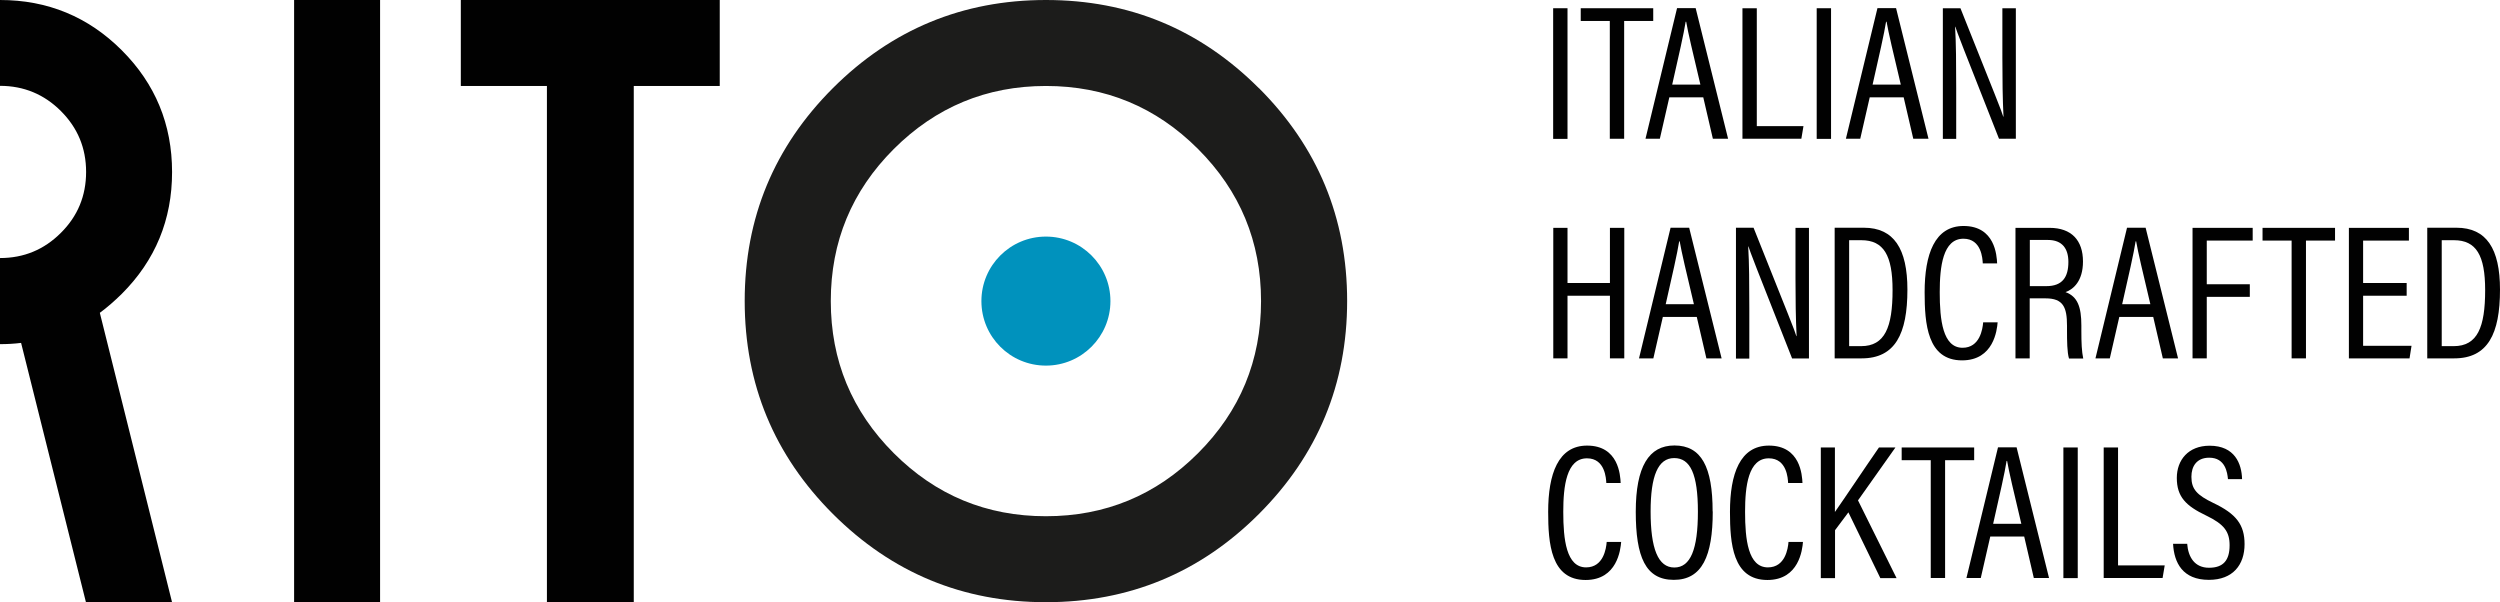 <?xml version="1.0" encoding="UTF-8"?>
<svg id="Livello_2" data-name="Livello 2" xmlns="http://www.w3.org/2000/svg" viewBox="0 0 200.35 48.26">
  <defs>
    <style>
      .cls-1 {
        fill: #010101;
      }

      .cls-2 {
        fill: #0092bd;
      }

      .cls-3 {
        fill: #1c1c1b;
      }
    </style>
  </defs>
  <g id="Livello_3" data-name="Livello 3">
    <g>
      <rect class="cls-1" x="124.47" y=".66" width="1.15" height="10.47"/>
      <polygon class="cls-1" points="129.01 1.68 126.68 1.68 126.68 .66 132.49 .66 132.49 1.68 130.16 1.68 130.16 11.12 129.01 11.12 129.01 1.68"/>
      <path class="cls-1" d="M136.27,6.78c-.61-2.57-1-4.21-1.14-5.04h-.04c-.14,.91-.57,2.79-1.08,5.04h2.26Zm-2.49,1.02l-.76,3.32h-1.15l2.53-10.47h1.49l2.6,10.47h-1.22l-.77-3.32h-2.72Z"/>
      <polygon class="cls-1" points="139.64 .66 140.79 .66 140.79 10.11 144.53 10.11 144.36 11.12 139.64 11.12 139.64 .66"/>
      <rect class="cls-1" x="145.59" y=".66" width="1.15" height="10.47"/>
      <path class="cls-1" d="M152.33,6.78c-.61-2.57-1-4.21-1.14-5.04h-.04c-.14,.91-.57,2.79-1.08,5.04h2.26Zm-2.49,1.02l-.76,3.32h-1.15l2.53-10.47h1.49l2.6,10.47h-1.22l-.77-3.32h-2.72Z"/>
      <path class="cls-1" d="M155.7,11.12V.66h1.41c2.89,7.25,3.3,8.23,3.43,8.69h.02c-.07-1.41-.09-2.98-.09-4.68V.66h1.08V11.12h-1.35c-3.01-7.61-3.37-8.57-3.5-8.98h-.02c.08,1.31,.09,3.02,.09,4.91v4.08h-1.07Z"/>
      <polygon class="cls-1" points="124.48 18.26 125.62 18.26 125.62 22.68 129.02 22.68 129.02 18.26 130.17 18.26 130.17 28.72 129.02 28.72 129.02 23.7 125.62 23.7 125.62 28.72 124.48 28.72 124.48 18.26"/>
      <path class="cls-1" d="M135.75,24.38c-.61-2.57-1-4.21-1.14-5.04h-.04c-.14,.91-.57,2.79-1.08,5.04h2.26Zm-2.49,1.02l-.76,3.32h-1.15l2.53-10.47h1.49l2.6,10.47h-1.22l-.77-3.32h-2.72Z"/>
      <path class="cls-1" d="M139.12,28.72v-10.47h1.41c2.89,7.25,3.3,8.23,3.43,8.69h.02c-.07-1.41-.09-2.98-.09-4.68v-4h1.08v10.47h-1.35c-3.01-7.61-3.37-8.57-3.5-8.98h-.02c.08,1.31,.09,3.02,.09,4.91v4.08h-1.07Z"/>
      <path class="cls-1" d="M148.19,27.74h.96c1.91,0,2.52-1.52,2.52-4.49,0-2.78-.71-4-2.5-4h-.98v8.49Zm-1.15-9.49h2.33c2.41,0,3.49,1.69,3.49,4.96,0,3.55-.98,5.51-3.67,5.51h-2.16v-10.47Z"/>
      <path class="cls-1" d="M160.09,25.83c-.05,.61-.31,3.05-2.85,3.05-2.79,0-3-2.94-3-5.46,0-3.04,.8-5.31,3.12-5.31,2.52,0,2.66,2.36,2.69,3h-1.15c-.02-.35-.09-1.98-1.55-1.98-1.65,0-1.9,2.25-1.9,4.29,0,2.21,.24,4.45,1.83,4.45,1.39,0,1.61-1.51,1.65-2.04h1.16Z"/>
      <path class="cls-1" d="M162.66,22.93h1.34c1.28,0,1.76-.72,1.76-1.94,0-1.05-.48-1.76-1.64-1.76h-1.45v3.7Zm0,.97v4.82h-1.14v-10.46h2.73c1.76,0,2.68,1,2.68,2.7,0,1.56-.77,2.23-1.4,2.45,.97,.35,1.27,1.2,1.27,2.67v.42c0,.97,.03,1.67,.15,2.23h-1.14c-.15-.48-.16-1.41-.16-2.26v-.36c0-1.49-.3-2.2-1.72-2.2h-1.27Z"/>
      <path class="cls-1" d="M172.33,24.38c-.61-2.57-1-4.21-1.14-5.04h-.04c-.14,.91-.57,2.79-1.08,5.04h2.26Zm-2.49,1.02l-.76,3.32h-1.15l2.53-10.47h1.49l2.6,10.47h-1.22l-.77-3.32h-2.72Z"/>
      <polygon class="cls-1" points="175.71 18.26 180.53 18.26 180.53 19.28 176.85 19.28 176.85 22.78 180.3 22.78 180.3 23.79 176.85 23.79 176.85 28.72 175.71 28.72 175.71 18.26"/>
      <polygon class="cls-1" points="183.65 19.28 181.32 19.28 181.32 18.26 187.13 18.26 187.13 19.28 184.8 19.28 184.8 28.72 183.65 28.72 183.65 19.28"/>
      <polygon class="cls-1" points="192.87 23.7 189.38 23.7 189.38 27.71 193.26 27.71 193.1 28.72 188.24 28.72 188.24 18.26 193.05 18.26 193.05 19.28 189.38 19.28 189.38 22.68 192.87 22.68 192.87 23.7"/>
      <path class="cls-1" d="M195.68,27.74h.96c1.91,0,2.52-1.52,2.52-4.49,0-2.78-.71-4-2.5-4h-.98v8.49Zm-1.15-9.49h2.33c2.41,0,3.49,1.69,3.49,4.96,0,3.55-.98,5.51-3.67,5.51h-2.16v-10.47Z"/>
      <path class="cls-1" d="M129.92,43.43c-.05,.61-.31,3.05-2.85,3.05-2.79,0-3-2.94-3-5.46,0-3.04,.8-5.31,3.12-5.31,2.52,0,2.66,2.36,2.69,3h-1.15c-.02-.35-.09-1.98-1.55-1.98-1.65,0-1.9,2.25-1.9,4.29,0,2.21,.24,4.45,1.83,4.45,1.39,0,1.61-1.51,1.65-2.04h1.16Z"/>
      <path class="cls-1" d="M132.28,40.99c0,2.99,.6,4.49,1.9,4.49s1.89-1.46,1.89-4.47-.6-4.3-1.9-4.3-1.89,1.43-1.89,4.28m4.98,0c0,3.57-.85,5.48-3.12,5.48s-3.05-1.84-3.05-5.46,1.05-5.31,3.1-5.31c2.17,0,3.06,1.74,3.06,5.29"/>
      <path class="cls-1" d="M144.49,43.43c-.05,.61-.31,3.05-2.85,3.05-2.79,0-3-2.94-3-5.46,0-3.04,.8-5.31,3.12-5.31,2.52,0,2.66,2.36,2.69,3h-1.15c-.02-.35-.09-1.98-1.55-1.98-1.65,0-1.9,2.25-1.9,4.29,0,2.21,.24,4.45,1.83,4.45,1.39,0,1.61-1.51,1.65-2.04h1.16Z"/>
      <path class="cls-1" d="M145.91,35.86h1.14v5.17c.75-1.06,2.46-3.63,3.53-5.17h1.32l-3,4.24,3.09,6.23h-1.3l-2.56-5.27-1.07,1.43v3.84h-1.14v-10.47Z"/>
      <polygon class="cls-1" points="154.73 36.88 152.4 36.88 152.4 35.86 158.21 35.86 158.21 36.88 155.88 36.88 155.88 46.32 154.73 46.32 154.73 36.88"/>
      <path class="cls-1" d="M161.99,41.98c-.61-2.57-1-4.21-1.14-5.04h-.04c-.14,.91-.57,2.79-1.08,5.04h2.26Zm-2.49,1.02l-.76,3.32h-1.15l2.53-10.47h1.49l2.6,10.47h-1.22l-.77-3.32h-2.72Z"/>
      <rect class="cls-1" x="165.36" y="35.86" width="1.15" height="10.47"/>
      <polygon class="cls-1" points="168.59 35.86 169.74 35.86 169.74 45.31 173.48 45.31 173.31 46.32 168.59 46.32 168.59 35.86"/>
      <path class="cls-1" d="M175.28,43.57c.08,1.08,.6,1.93,1.75,1.93s1.65-.6,1.65-1.8c0-1.1-.44-1.69-1.87-2.38-1.64-.78-2.36-1.51-2.36-3.02,0-1.43,.92-2.58,2.63-2.58,2.02,0,2.57,1.45,2.6,2.68h-1.13c-.05-.51-.2-1.72-1.5-1.72-1.01,0-1.43,.69-1.43,1.53,0,1,.45,1.47,1.76,2.1,1.83,.87,2.5,1.74,2.5,3.3,0,1.65-.93,2.86-2.86,2.86-2.1,0-2.79-1.37-2.87-2.89h1.15Z"/>
      <path class="cls-1" d="M0,20.68c1.91,0,3.53-.67,4.88-2.02,1.35-1.34,2.02-2.97,2.02-4.88s-.67-3.53-2.02-4.88c-1.34-1.34-2.97-2.02-4.88-2.02V0C3.81,0,7.07,1.34,9.76,4.03c2.69,2.69,4.03,5.94,4.03,9.76s-1.34,7.07-4.03,9.76c-.58,.57-1.16,1.08-1.76,1.52l5.79,23.2H6.89L1.69,27.48c-.55,.07-1.12,.1-1.69,.1v-6.89Z"/>
      <rect class="cls-1" x="23.57" y="0" width="6.89" height="48.26"/>
      <path class="cls-3" d="M83.82,6.89c-4.76,0-8.82,1.69-12.19,5.05-3.37,3.37-5.05,7.43-5.05,12.19s1.68,8.82,5.05,12.19c3.37,3.37,7.43,5.05,12.19,5.05s8.82-1.68,12.19-5.05c3.37-3.37,5.05-7.43,5.05-12.19s-1.68-8.82-5.05-12.19c-3.37-3.37-7.43-5.05-12.19-5.05m17.07,.17c4.71,4.71,7.07,10.4,7.07,17.06s-2.36,12.36-7.07,17.07c-4.71,4.71-10.4,7.07-17.07,7.07s-12.35-2.36-17.07-7.07c-4.71-4.71-7.07-10.4-7.07-17.07s2.36-12.35,7.07-17.06C71.46,2.36,77.15,0,83.82,0s12.35,2.35,17.07,7.07"/>
      <polygon class="cls-1" points="50.79 6.89 50.79 48.26 43.89 48.26 43.89 0 57.68 0 57.68 6.89 50.79 6.89"/>
      <polygon class="cls-1" points="36.93 6.89 36.93 0 50.72 0 50.72 48.26 43.83 48.26 43.83 6.89 36.93 6.89"/>
      <path class="cls-2" d="M78.65,24.13c0,2.86,2.31,5.17,5.17,5.17s5.17-2.32,5.17-5.17-2.31-5.17-5.17-5.17-5.17,2.32-5.17,5.17"/>
    </g>
  </g>
</svg>
